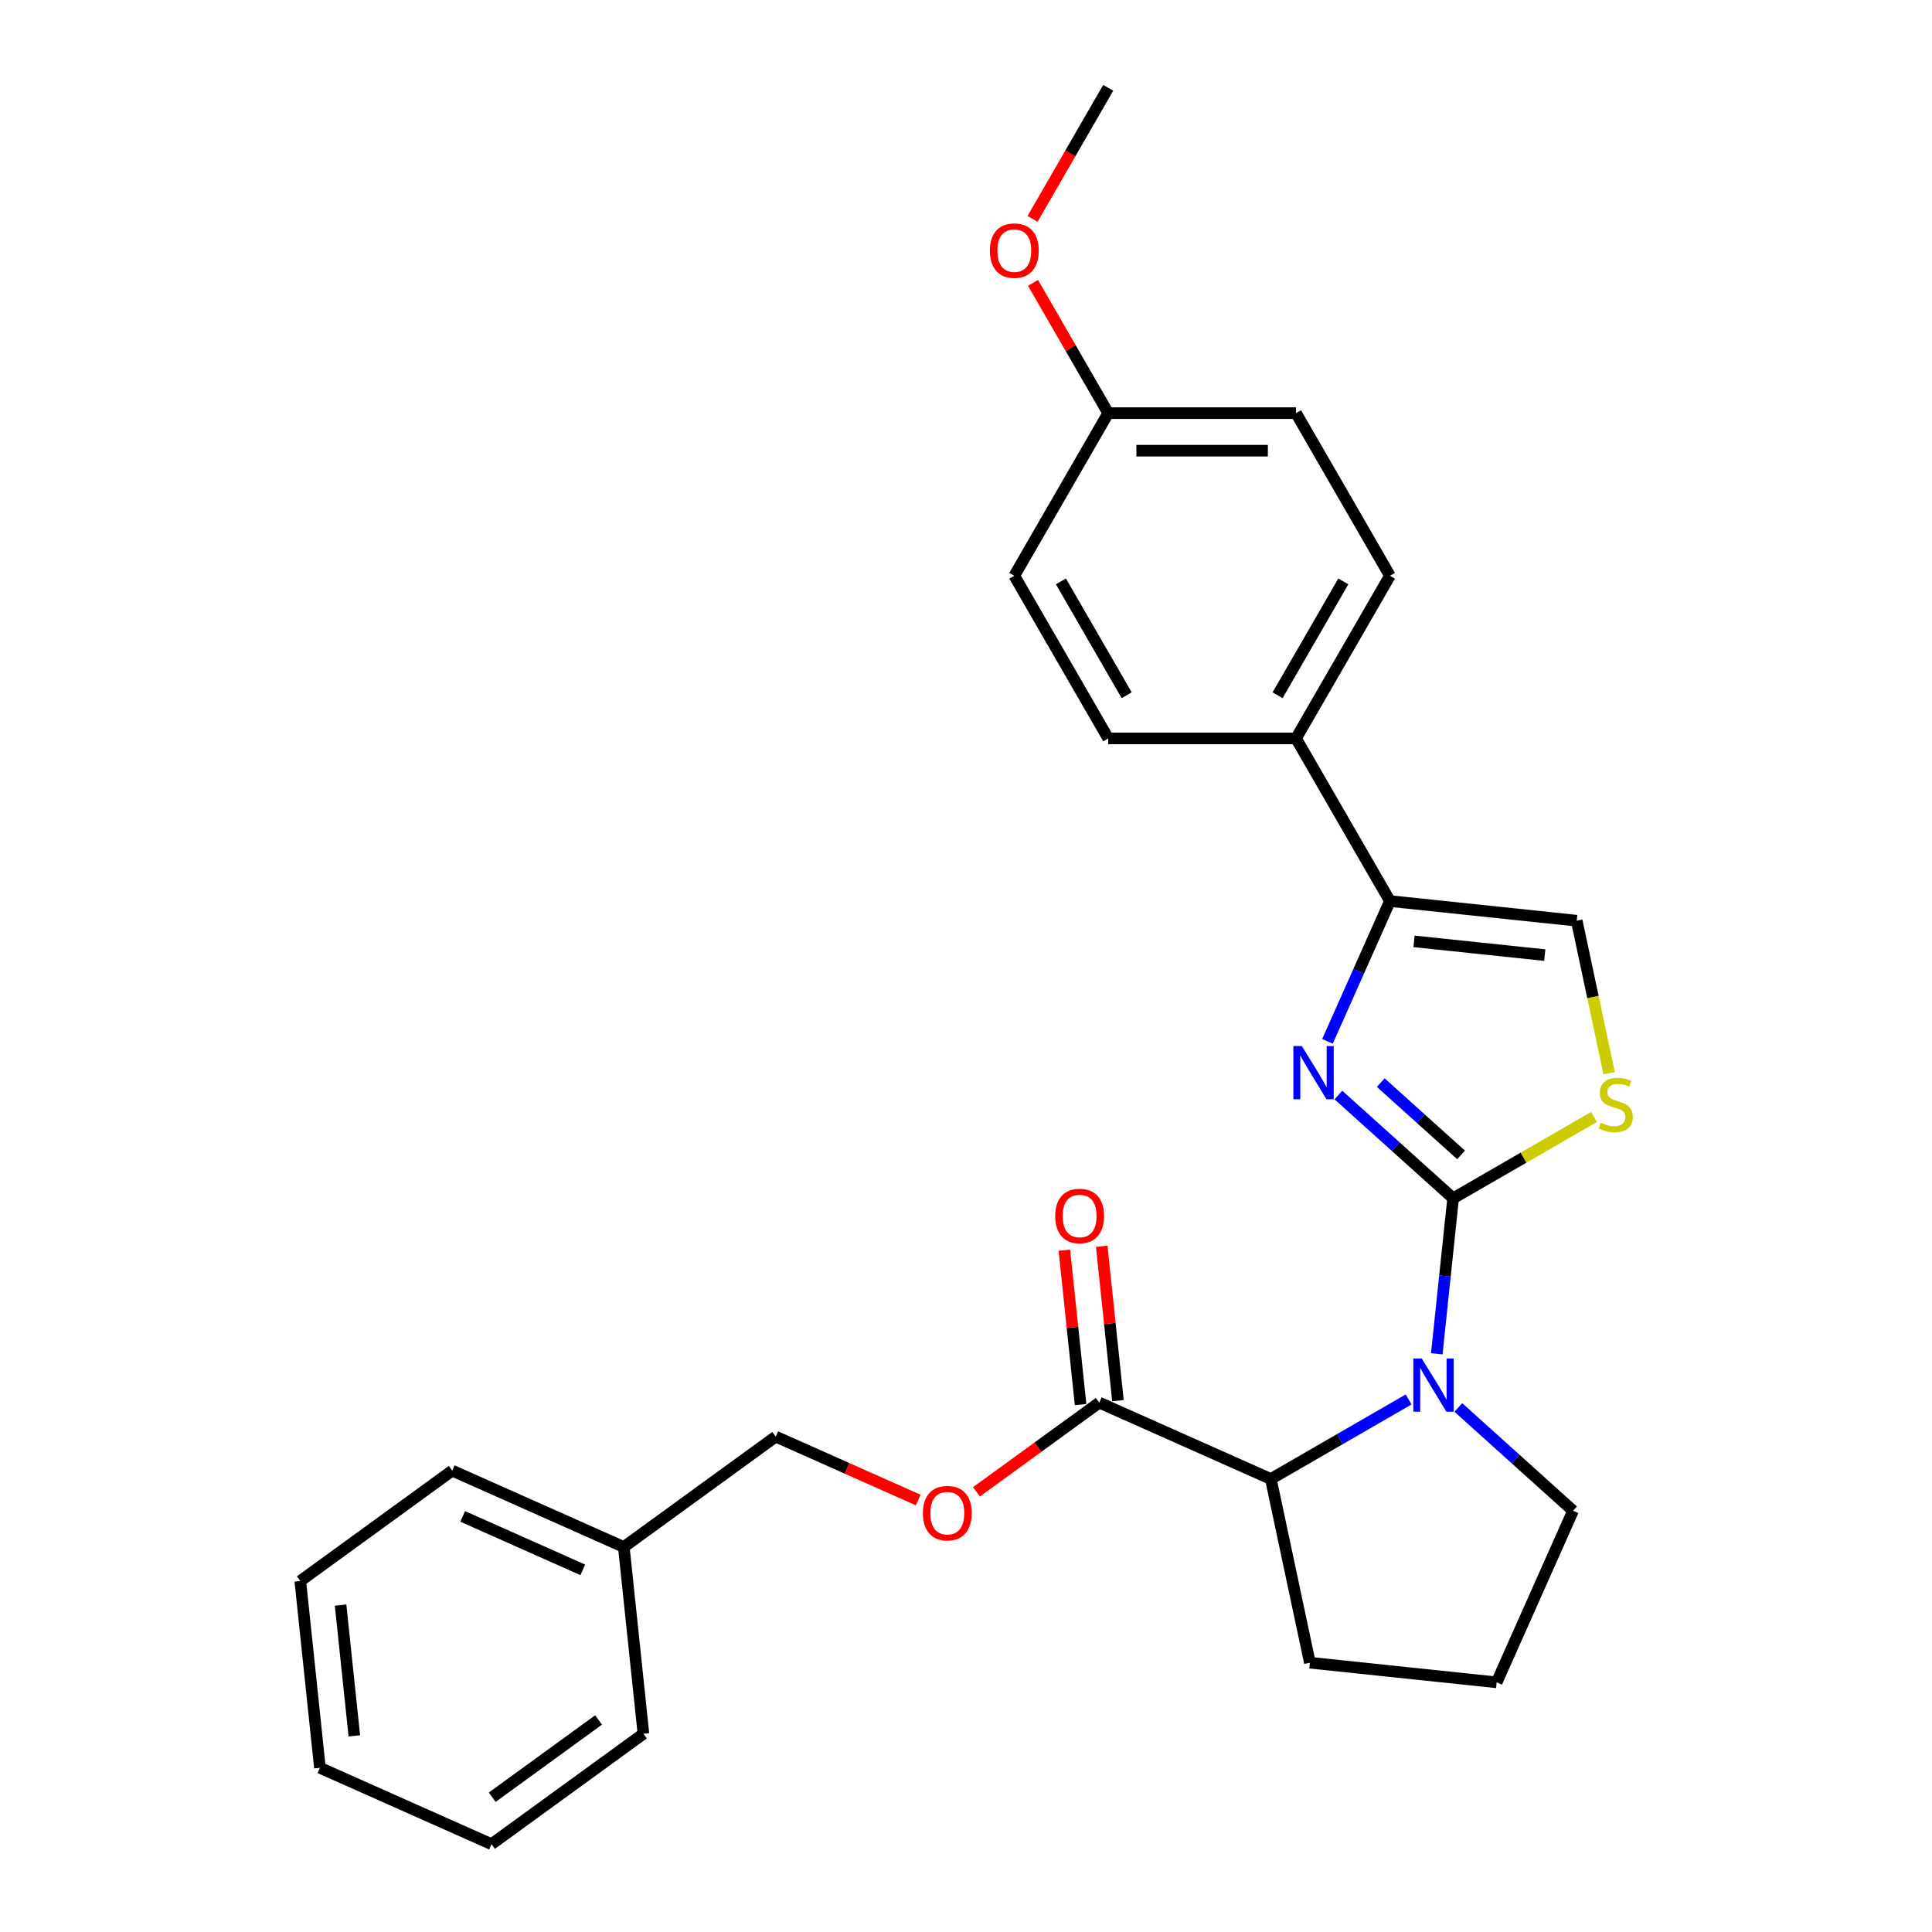 <?xml version='1.0' encoding='iso-8859-1'?>
<svg version='1.1' baseProfile='full'
              xmlns='http://www.w3.org/2000/svg'
                      xmlns:rdkit='http://www.rdkit.org/xml'
                      xmlns:xlink='http://www.w3.org/1999/xlink'
                  xml:space='preserve'
width='1000px' height='1000px' viewBox='0 0 1000 1000'>
<!-- END OF HEADER -->
<rect style='opacity:1.0;fill:#FFFFFF;stroke:none' width='1000' height='1000' x='0' y='0'> </rect>
<path class='bond-0' d='M 752.131,620.244 L 722.446,593.515' style='fill:none;fill-rule:evenodd;stroke:#000000;stroke-width:6px;stroke-linecap:butt;stroke-linejoin:miter;stroke-opacity:1' />
<path class='bond-0' d='M 722.446,593.515 L 692.76,566.786' style='fill:none;fill-rule:evenodd;stroke:#0000FF;stroke-width:6px;stroke-linecap:butt;stroke-linejoin:miter;stroke-opacity:1' />
<path class='bond-0' d='M 756.235,597.777 L 735.455,579.067' style='fill:none;fill-rule:evenodd;stroke:#000000;stroke-width:6px;stroke-linecap:butt;stroke-linejoin:miter;stroke-opacity:1' />
<path class='bond-0' d='M 735.455,579.067 L 714.675,560.356' style='fill:none;fill-rule:evenodd;stroke:#0000FF;stroke-width:6px;stroke-linecap:butt;stroke-linejoin:miter;stroke-opacity:1' />
<path class='bond-1' d='M 752.131,620.244 L 747.902,660.486' style='fill:none;fill-rule:evenodd;stroke:#000000;stroke-width:6px;stroke-linecap:butt;stroke-linejoin:miter;stroke-opacity:1' />
<path class='bond-1' d='M 747.902,660.486 L 743.672,700.727' style='fill:none;fill-rule:evenodd;stroke:#0000FF;stroke-width:6px;stroke-linecap:butt;stroke-linejoin:miter;stroke-opacity:1' />
<path class='bond-3' d='M 752.131,620.244 L 788.596,599.191' style='fill:none;fill-rule:evenodd;stroke:#000000;stroke-width:6px;stroke-linecap:butt;stroke-linejoin:miter;stroke-opacity:1' />
<path class='bond-3' d='M 788.596,599.191 L 825.062,578.138' style='fill:none;fill-rule:evenodd;stroke:#CCCC00;stroke-width:6px;stroke-linecap:butt;stroke-linejoin:miter;stroke-opacity:1' />
<path class='bond-2' d='M 687.1,539.002 L 703.265,502.696' style='fill:none;fill-rule:evenodd;stroke:#0000FF;stroke-width:6px;stroke-linecap:butt;stroke-linejoin:miter;stroke-opacity:1' />
<path class='bond-2' d='M 703.265,502.696 L 719.429,466.39' style='fill:none;fill-rule:evenodd;stroke:#000000;stroke-width:6px;stroke-linecap:butt;stroke-linejoin:miter;stroke-opacity:1' />
<path class='bond-4' d='M 729.099,724.353 L 693.441,744.941' style='fill:none;fill-rule:evenodd;stroke:#0000FF;stroke-width:6px;stroke-linecap:butt;stroke-linejoin:miter;stroke-opacity:1' />
<path class='bond-4' d='M 693.441,744.941 L 657.783,765.528' style='fill:none;fill-rule:evenodd;stroke:#000000;stroke-width:6px;stroke-linecap:butt;stroke-linejoin:miter;stroke-opacity:1' />
<path class='bond-12' d='M 754.841,728.511 L 784.526,755.24' style='fill:none;fill-rule:evenodd;stroke:#0000FF;stroke-width:6px;stroke-linecap:butt;stroke-linejoin:miter;stroke-opacity:1' />
<path class='bond-12' d='M 784.526,755.24 L 814.212,781.969' style='fill:none;fill-rule:evenodd;stroke:#000000;stroke-width:6px;stroke-linecap:butt;stroke-linejoin:miter;stroke-opacity:1' />
<path class='bond-7' d='M 719.429,466.39 L 670.823,382.203' style='fill:none;fill-rule:evenodd;stroke:#000000;stroke-width:6px;stroke-linecap:butt;stroke-linejoin:miter;stroke-opacity:1' />
<path class='bond-27' d='M 719.429,466.39 L 816.107,476.552' style='fill:none;fill-rule:evenodd;stroke:#000000;stroke-width:6px;stroke-linecap:butt;stroke-linejoin:miter;stroke-opacity:1' />
<path class='bond-27' d='M 731.898,487.25 L 799.573,494.363' style='fill:none;fill-rule:evenodd;stroke:#000000;stroke-width:6px;stroke-linecap:butt;stroke-linejoin:miter;stroke-opacity:1' />
<path class='bond-5' d='M 832.884,555.482 L 824.496,516.017' style='fill:none;fill-rule:evenodd;stroke:#CCCC00;stroke-width:6px;stroke-linecap:butt;stroke-linejoin:miter;stroke-opacity:1' />
<path class='bond-5' d='M 824.496,516.017 L 816.107,476.552' style='fill:none;fill-rule:evenodd;stroke:#000000;stroke-width:6px;stroke-linecap:butt;stroke-linejoin:miter;stroke-opacity:1' />
<path class='bond-6' d='M 657.783,765.528 L 568.976,725.989' style='fill:none;fill-rule:evenodd;stroke:#000000;stroke-width:6px;stroke-linecap:butt;stroke-linejoin:miter;stroke-opacity:1' />
<path class='bond-18' d='M 657.783,765.528 L 677.994,860.615' style='fill:none;fill-rule:evenodd;stroke:#000000;stroke-width:6px;stroke-linecap:butt;stroke-linejoin:miter;stroke-opacity:1' />
<path class='bond-8' d='M 568.976,725.989 L 537.187,749.085' style='fill:none;fill-rule:evenodd;stroke:#000000;stroke-width:6px;stroke-linecap:butt;stroke-linejoin:miter;stroke-opacity:1' />
<path class='bond-8' d='M 537.187,749.085 L 505.399,772.181' style='fill:none;fill-rule:evenodd;stroke:#FF0000;stroke-width:6px;stroke-linecap:butt;stroke-linejoin:miter;stroke-opacity:1' />
<path class='bond-9' d='M 578.644,724.973 L 574.445,685.023' style='fill:none;fill-rule:evenodd;stroke:#000000;stroke-width:6px;stroke-linecap:butt;stroke-linejoin:miter;stroke-opacity:1' />
<path class='bond-9' d='M 574.445,685.023 L 570.246,645.073' style='fill:none;fill-rule:evenodd;stroke:#FF0000;stroke-width:6px;stroke-linecap:butt;stroke-linejoin:miter;stroke-opacity:1' />
<path class='bond-9' d='M 559.308,727.005 L 555.109,687.055' style='fill:none;fill-rule:evenodd;stroke:#000000;stroke-width:6px;stroke-linecap:butt;stroke-linejoin:miter;stroke-opacity:1' />
<path class='bond-9' d='M 555.109,687.055 L 550.911,647.105' style='fill:none;fill-rule:evenodd;stroke:#FF0000;stroke-width:6px;stroke-linecap:butt;stroke-linejoin:miter;stroke-opacity:1' />
<path class='bond-10' d='M 670.823,382.203 L 719.429,298.016' style='fill:none;fill-rule:evenodd;stroke:#000000;stroke-width:6px;stroke-linecap:butt;stroke-linejoin:miter;stroke-opacity:1' />
<path class='bond-10' d='M 661.277,359.854 L 695.301,300.923' style='fill:none;fill-rule:evenodd;stroke:#000000;stroke-width:6px;stroke-linecap:butt;stroke-linejoin:miter;stroke-opacity:1' />
<path class='bond-11' d='M 670.823,382.203 L 573.612,382.203' style='fill:none;fill-rule:evenodd;stroke:#000000;stroke-width:6px;stroke-linecap:butt;stroke-linejoin:miter;stroke-opacity:1' />
<path class='bond-13' d='M 475.263,776.419 L 438.394,760.004' style='fill:none;fill-rule:evenodd;stroke:#FF0000;stroke-width:6px;stroke-linecap:butt;stroke-linejoin:miter;stroke-opacity:1' />
<path class='bond-13' d='M 438.394,760.004 L 401.524,743.589' style='fill:none;fill-rule:evenodd;stroke:#000000;stroke-width:6px;stroke-linecap:butt;stroke-linejoin:miter;stroke-opacity:1' />
<path class='bond-16' d='M 719.429,298.016 L 670.823,213.829' style='fill:none;fill-rule:evenodd;stroke:#000000;stroke-width:6px;stroke-linecap:butt;stroke-linejoin:miter;stroke-opacity:1' />
<path class='bond-15' d='M 573.612,382.203 L 525.007,298.016' style='fill:none;fill-rule:evenodd;stroke:#000000;stroke-width:6px;stroke-linecap:butt;stroke-linejoin:miter;stroke-opacity:1' />
<path class='bond-15' d='M 583.159,359.854 L 549.135,300.923' style='fill:none;fill-rule:evenodd;stroke:#000000;stroke-width:6px;stroke-linecap:butt;stroke-linejoin:miter;stroke-opacity:1' />
<path class='bond-20' d='M 814.212,781.969 L 774.673,870.776' style='fill:none;fill-rule:evenodd;stroke:#000000;stroke-width:6px;stroke-linecap:butt;stroke-linejoin:miter;stroke-opacity:1' />
<path class='bond-17' d='M 401.524,743.589 L 322.879,800.728' style='fill:none;fill-rule:evenodd;stroke:#000000;stroke-width:6px;stroke-linecap:butt;stroke-linejoin:miter;stroke-opacity:1' />
<path class='bond-14' d='M 573.612,213.829 L 525.007,298.016' style='fill:none;fill-rule:evenodd;stroke:#000000;stroke-width:6px;stroke-linecap:butt;stroke-linejoin:miter;stroke-opacity:1' />
<path class='bond-19' d='M 573.612,213.829 L 554.153,180.125' style='fill:none;fill-rule:evenodd;stroke:#000000;stroke-width:6px;stroke-linecap:butt;stroke-linejoin:miter;stroke-opacity:1' />
<path class='bond-19' d='M 554.153,180.125 L 534.694,146.42' style='fill:none;fill-rule:evenodd;stroke:#FF0000;stroke-width:6px;stroke-linecap:butt;stroke-linejoin:miter;stroke-opacity:1' />
<path class='bond-29' d='M 573.612,213.829 L 670.823,213.829' style='fill:none;fill-rule:evenodd;stroke:#000000;stroke-width:6px;stroke-linecap:butt;stroke-linejoin:miter;stroke-opacity:1' />
<path class='bond-29' d='M 588.194,233.271 L 656.242,233.271' style='fill:none;fill-rule:evenodd;stroke:#000000;stroke-width:6px;stroke-linecap:butt;stroke-linejoin:miter;stroke-opacity:1' />
<path class='bond-21' d='M 322.879,800.728 L 234.072,761.189' style='fill:none;fill-rule:evenodd;stroke:#000000;stroke-width:6px;stroke-linecap:butt;stroke-linejoin:miter;stroke-opacity:1' />
<path class='bond-21' d='M 301.65,812.558 L 239.485,784.881' style='fill:none;fill-rule:evenodd;stroke:#000000;stroke-width:6px;stroke-linecap:butt;stroke-linejoin:miter;stroke-opacity:1' />
<path class='bond-22' d='M 322.879,800.728 L 333.04,897.406' style='fill:none;fill-rule:evenodd;stroke:#000000;stroke-width:6px;stroke-linecap:butt;stroke-linejoin:miter;stroke-opacity:1' />
<path class='bond-28' d='M 677.994,860.615 L 774.673,870.776' style='fill:none;fill-rule:evenodd;stroke:#000000;stroke-width:6px;stroke-linecap:butt;stroke-linejoin:miter;stroke-opacity:1' />
<path class='bond-23' d='M 534.447,113.291 L 554.03,79.373' style='fill:none;fill-rule:evenodd;stroke:#FF0000;stroke-width:6px;stroke-linecap:butt;stroke-linejoin:miter;stroke-opacity:1' />
<path class='bond-23' d='M 554.03,79.373 L 573.612,45.455' style='fill:none;fill-rule:evenodd;stroke:#000000;stroke-width:6px;stroke-linecap:butt;stroke-linejoin:miter;stroke-opacity:1' />
<path class='bond-24' d='M 234.072,761.189 L 155.427,818.328' style='fill:none;fill-rule:evenodd;stroke:#000000;stroke-width:6px;stroke-linecap:butt;stroke-linejoin:miter;stroke-opacity:1' />
<path class='bond-25' d='M 333.04,897.406 L 254.395,954.545' style='fill:none;fill-rule:evenodd;stroke:#000000;stroke-width:6px;stroke-linecap:butt;stroke-linejoin:miter;stroke-opacity:1' />
<path class='bond-25' d='M 309.816,890.248 L 254.764,930.246' style='fill:none;fill-rule:evenodd;stroke:#000000;stroke-width:6px;stroke-linecap:butt;stroke-linejoin:miter;stroke-opacity:1' />
<path class='bond-30' d='M 155.427,818.328 L 165.588,915.006' style='fill:none;fill-rule:evenodd;stroke:#000000;stroke-width:6px;stroke-linecap:butt;stroke-linejoin:miter;stroke-opacity:1' />
<path class='bond-30' d='M 176.287,830.797 L 183.4,898.472' style='fill:none;fill-rule:evenodd;stroke:#000000;stroke-width:6px;stroke-linecap:butt;stroke-linejoin:miter;stroke-opacity:1' />
<path class='bond-26' d='M 254.395,954.545 L 165.588,915.006' style='fill:none;fill-rule:evenodd;stroke:#000000;stroke-width:6px;stroke-linecap:butt;stroke-linejoin:miter;stroke-opacity:1' />
<path  class='atom-1' d='M 673.804 541.432
L 682.825 556.014
Q 683.72 557.452, 685.158 560.058
Q 686.597 562.663, 686.675 562.819
L 686.675 541.432
L 690.33 541.432
L 690.33 568.962
L 686.558 568.962
L 676.876 553.02
Q 675.748 551.153, 674.543 549.015
Q 673.376 546.876, 673.026 546.215
L 673.026 568.962
L 669.449 568.962
L 669.449 541.432
L 673.804 541.432
' fill='#0000FF'/>
<path  class='atom-2' d='M 735.885 703.157
L 744.906 717.739
Q 745.8 719.178, 747.239 721.783
Q 748.678 724.388, 748.755 724.544
L 748.755 703.157
L 752.411 703.157
L 752.411 730.688
L 748.639 730.688
L 738.957 714.745
Q 737.829 712.878, 736.623 710.74
Q 735.457 708.601, 735.107 707.94
L 735.107 730.688
L 731.53 730.688
L 731.53 703.157
L 735.885 703.157
' fill='#0000FF'/>
<path  class='atom-4' d='M 828.542 581.087
Q 828.853 581.204, 830.136 581.748
Q 831.419 582.293, 832.819 582.643
Q 834.258 582.954, 835.658 582.954
Q 838.263 582.954, 839.779 581.71
Q 841.296 580.426, 841.296 578.21
Q 841.296 576.693, 840.518 575.76
Q 839.779 574.827, 838.613 574.322
Q 837.446 573.816, 835.502 573.233
Q 833.052 572.494, 831.575 571.794
Q 830.136 571.094, 829.086 569.617
Q 828.075 568.139, 828.075 565.65
Q 828.075 562.19, 830.408 560.051
Q 832.78 557.912, 837.446 557.912
Q 840.635 557.912, 844.251 559.429
L 843.357 562.423
Q 840.051 561.062, 837.563 561.062
Q 834.88 561.062, 833.402 562.19
Q 831.925 563.278, 831.964 565.184
Q 831.964 566.661, 832.702 567.556
Q 833.48 568.45, 834.569 568.955
Q 835.696 569.461, 837.563 570.044
Q 840.051 570.822, 841.529 571.6
Q 843.007 572.377, 844.057 573.972
Q 845.145 575.527, 845.145 578.21
Q 845.145 582.021, 842.579 584.082
Q 840.051 586.104, 835.813 586.104
Q 833.363 586.104, 831.497 585.559
Q 829.669 585.054, 827.492 584.159
L 828.542 581.087
' fill='#CCCC00'/>
<path  class='atom-9' d='M 477.693 783.206
Q 477.693 776.595, 480.96 772.901
Q 484.226 769.207, 490.331 769.207
Q 496.436 769.207, 499.702 772.901
Q 502.968 776.595, 502.968 783.206
Q 502.968 789.894, 499.663 793.704
Q 496.358 797.476, 490.331 797.476
Q 484.265 797.476, 480.96 793.704
Q 477.693 789.933, 477.693 783.206
M 490.331 794.365
Q 494.53 794.365, 496.786 791.566
Q 499.08 788.727, 499.08 783.206
Q 499.08 777.801, 496.786 775.079
Q 494.53 772.318, 490.331 772.318
Q 486.131 772.318, 483.837 775.04
Q 481.582 777.762, 481.582 783.206
Q 481.582 788.766, 483.837 791.566
Q 486.131 794.365, 490.331 794.365
' fill='#FF0000'/>
<path  class='atom-10' d='M 546.177 629.388
Q 546.177 622.778, 549.444 619.084
Q 552.71 615.39, 558.815 615.39
Q 564.92 615.39, 568.186 619.084
Q 571.452 622.778, 571.452 629.388
Q 571.452 636.076, 568.147 639.887
Q 564.842 643.659, 558.815 643.659
Q 552.749 643.659, 549.444 639.887
Q 546.177 636.115, 546.177 629.388
M 558.815 640.548
Q 563.014 640.548, 565.27 637.748
Q 567.564 634.91, 567.564 629.388
Q 567.564 623.983, 565.27 621.261
Q 563.014 618.5, 558.815 618.5
Q 554.615 618.5, 552.321 621.222
Q 550.066 623.944, 550.066 629.388
Q 550.066 634.948, 552.321 637.748
Q 554.615 640.548, 558.815 640.548
' fill='#FF0000'/>
<path  class='atom-20' d='M 512.369 129.72
Q 512.369 123.109, 515.636 119.415
Q 518.902 115.721, 525.007 115.721
Q 531.112 115.721, 534.378 119.415
Q 537.644 123.109, 537.644 129.72
Q 537.644 136.408, 534.339 140.218
Q 531.034 143.99, 525.007 143.99
Q 518.941 143.99, 515.636 140.218
Q 512.369 136.447, 512.369 129.72
M 525.007 140.879
Q 529.206 140.879, 531.462 138.08
Q 533.756 135.241, 533.756 129.72
Q 533.756 124.315, 531.462 121.593
Q 529.206 118.832, 525.007 118.832
Q 520.807 118.832, 518.513 121.554
Q 516.258 124.276, 516.258 129.72
Q 516.258 135.28, 518.513 138.08
Q 520.807 140.879, 525.007 140.879
' fill='#FF0000'/>
</svg>
